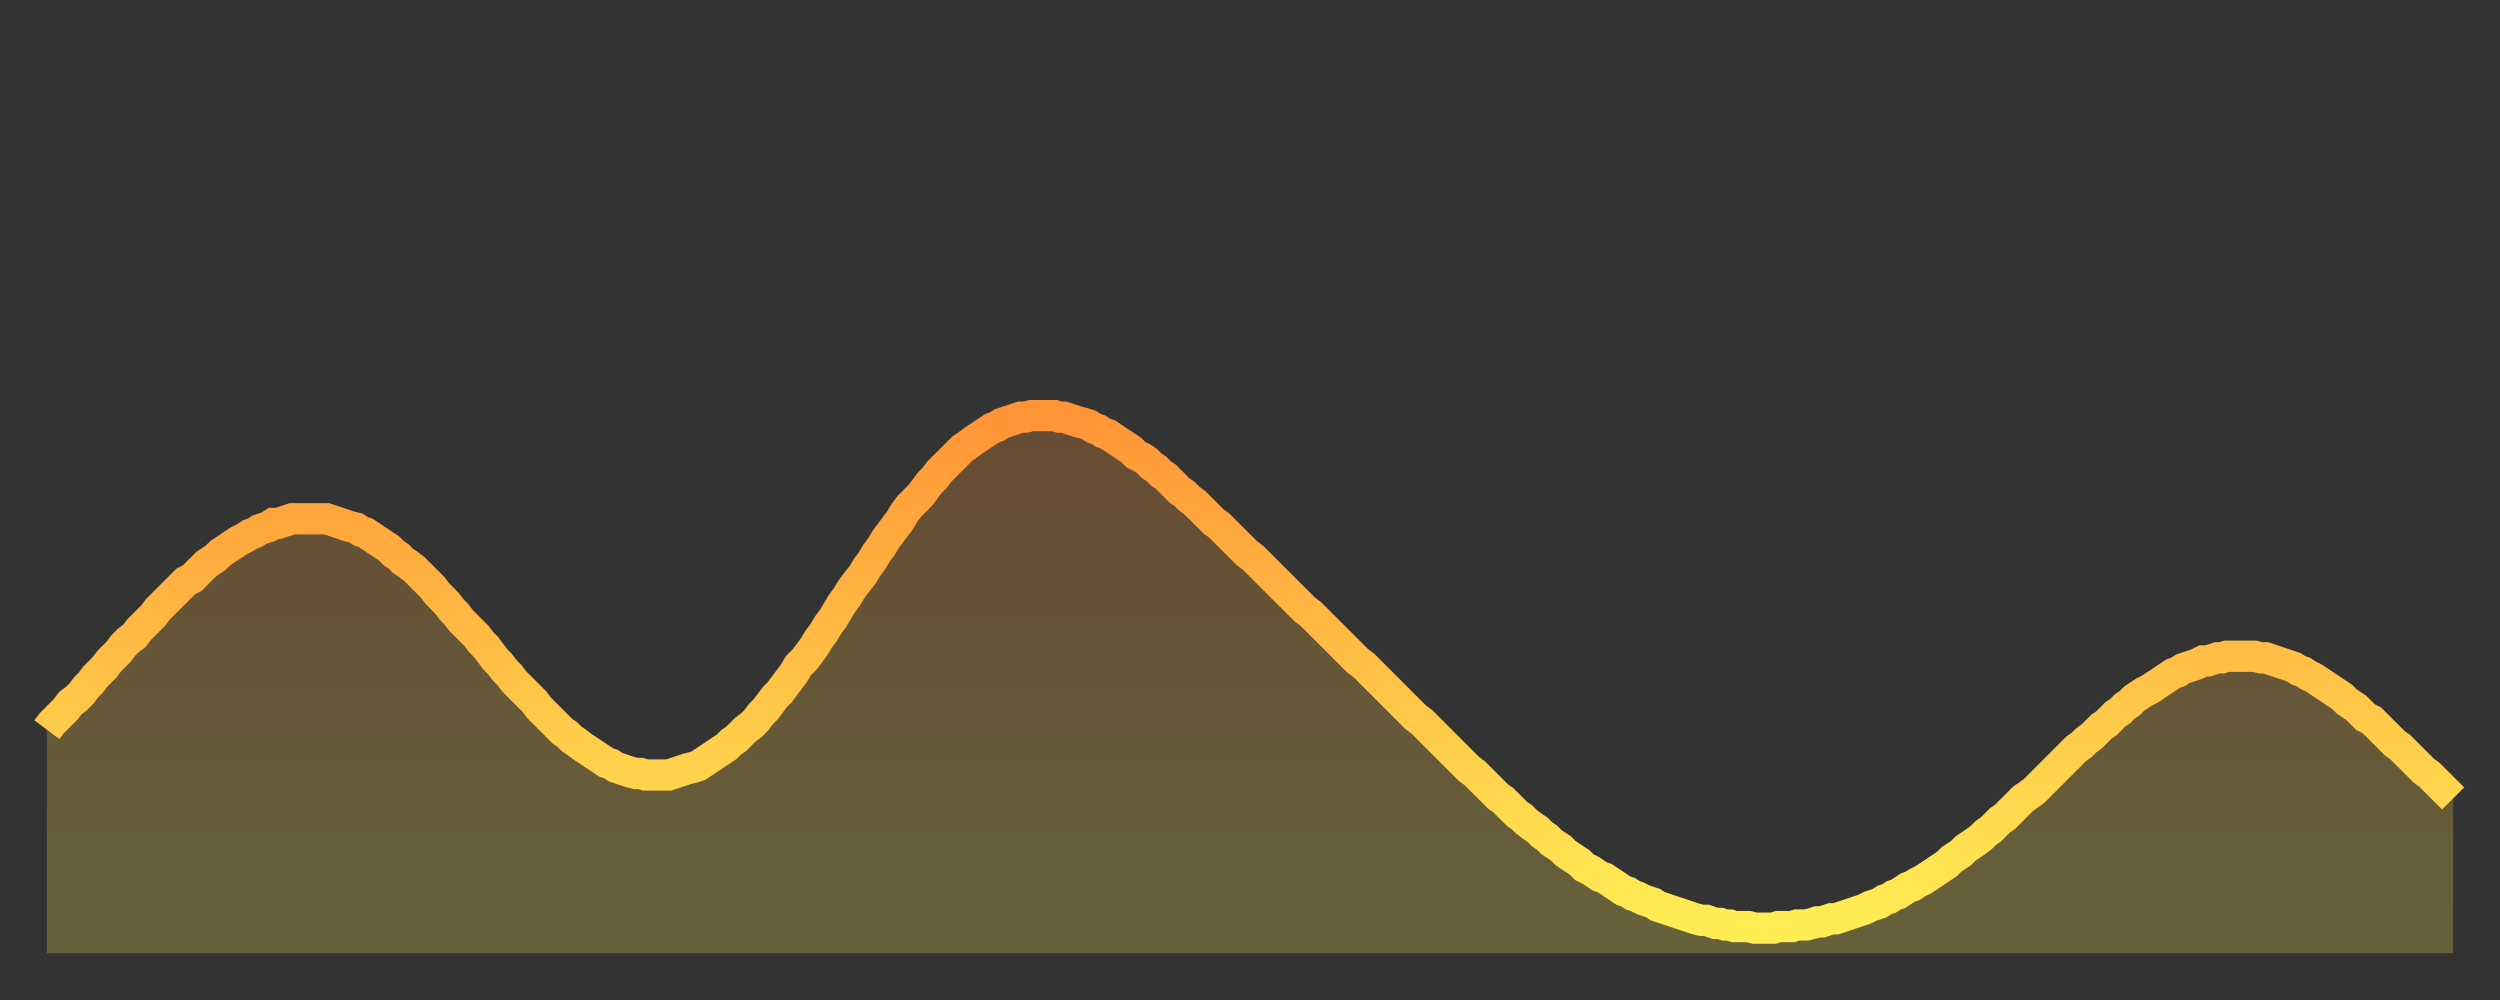 <?xml version="1.0" encoding="utf-8" ?>
<svg baseProfile="full" height="64" version="1.1" width="160" xmlns="http://www.w3.org/2000/svg" xmlns:ev="http://www.w3.org/2001/xml-events" xmlns:xlink="http://www.w3.org/1999/xlink"><rect width="100%" height="100%" fill="#333333" stroke="none"/><defs><linearGradient id="id4754972" x1="0" x2="0" y1="0" y2="1"><stop offset="0%" stop-color="#ff9437" /><stop offset="50%" stop-color="#ffc146" /><stop offset="100%" stop-color="#ffee55" /></linearGradient></defs><g transform="translate(3,3)"><g><path d="M 0.0 43.7 0.3 43.3 0.6 43.0 0.9 42.7 1.2 42.4 1.5 42.0 1.9 41.7 2.2 41.4 2.5 41.0 2.8 40.7 3.1 40.3 3.4 40.0 3.7 39.7 4.0 39.3 4.3 39.0 4.6 38.7 4.9 38.3 5.2 38.0 5.6 37.7 5.9 37.3 6.2 37.0 6.5 36.7 6.8 36.4 7.1 36.0 7.4 35.7 7.7 35.4 8.0 35.1 8.3 34.8 8.6 34.5 8.9 34.2 9.3 34.0 9.6 33.7 9.9 33.4 10.2 33.1 10.5 32.9 10.8 32.7 11.1 32.4 11.4 32.2 11.7 32.0 12.0 31.8 12.3 31.6 12.7 31.4 13.0 31.2 13.3 31.1 13.6 30.9 13.9 30.8 14.2 30.7 14.5 30.5 14.8 30.5 15.1 30.4 15.4 30.3 15.7 30.2 16.0 30.2 16.4 30.2 16.7 30.2 17.0 30.2 17.3 30.2 17.6 30.2 17.9 30.2 18.2 30.3 18.5 30.4 18.8 30.5 19.1 30.6 19.4 30.7 19.8 30.8 20.1 31.0 20.4 31.1 20.7 31.3 21.0 31.5 21.3 31.7 21.6 31.9 21.9 32.1 22.2 32.4 22.5 32.6 22.8 32.9 23.1 33.1 23.5 33.4 23.8 33.7 24.1 34.0 24.4 34.3 24.7 34.6 25.0 35.0 25.3 35.3 25.6 35.6 25.9 36.0 26.2 36.3 26.5 36.7 26.8 37.0 27.2 37.4 27.5 37.7 27.8 38.1 28.1 38.4 28.4 38.8 28.7 39.2 29.0 39.5 29.3 39.9 29.6 40.2 29.9 40.6 30.2 40.9 30.6 41.3 30.9 41.6 31.2 41.9 31.5 42.3 31.8 42.6 32.1 42.9 32.4 43.2 32.7 43.5 33.0 43.8 33.3 44.0 33.6 44.3 33.9 44.5 34.3 44.8 34.6 45.0 34.9 45.2 35.2 45.4 35.5 45.6 35.8 45.8 36.1 45.9 36.4 46.1 36.7 46.2 37.0 46.3 37.3 46.4 37.7 46.5 38.0 46.5 38.3 46.6 38.6 46.6 38.9 46.6 39.2 46.6 39.5 46.6 39.8 46.6 40.1 46.5 40.4 46.4 40.7 46.3 41.0 46.2 41.4 46.1 41.7 46.0 42.0 45.8 42.3 45.6 42.6 45.4 42.9 45.2 43.2 45.0 43.5 44.8 43.8 44.5 44.1 44.3 44.4 44.0 44.7 43.7 45.1 43.4 45.4 43.1 45.7 42.7 46.0 42.4 46.3 42.0 46.6 41.6 46.9 41.3 47.2 40.9 47.5 40.5 47.8 40.1 48.1 39.6 48.5 39.2 48.8 38.8 49.1 38.4 49.4 37.9 49.7 37.5 50.0 37.0 50.3 36.6 50.6 36.1 50.9 35.6 51.2 35.2 51.5 34.7 51.8 34.3 52.2 33.8 52.5 33.3 52.8 32.9 53.1 32.4 53.4 32.0 53.7 31.5 54.0 31.1 54.3 30.7 54.6 30.3 54.9 29.8 55.2 29.4 55.6 29.0 55.9 28.7 56.2 28.3 56.5 27.9 56.8 27.6 57.1 27.2 57.4 26.9 57.7 26.6 58.0 26.3 58.3 26.0 58.6 25.7 58.9 25.5 59.3 25.2 59.6 25.0 59.9 24.8 60.2 24.6 60.5 24.4 60.8 24.3 61.1 24.1 61.4 24.0 61.7 23.9 62.0 23.8 62.3 23.7 62.6 23.7 63.0 23.6 63.3 23.6 63.6 23.6 63.9 23.6 64.2 23.6 64.5 23.6 64.8 23.7 65.1 23.7 65.4 23.8 65.7 23.9 66.0 24.0 66.4 24.1 66.7 24.2 67.0 24.4 67.3 24.5 67.6 24.7 67.9 24.8 68.2 25.0 68.5 25.2 68.8 25.4 69.1 25.6 69.4 25.8 69.7 26.1 70.1 26.3 70.4 26.5 70.7 26.8 71.0 27.0 71.3 27.3 71.6 27.5 71.9 27.8 72.2 28.1 72.5 28.4 72.8 28.6 73.1 28.9 73.5 29.2 73.8 29.5 74.1 29.8 74.4 30.1 74.7 30.4 75.0 30.6 75.3 30.9 75.6 31.2 75.9 31.5 76.2 31.8 76.5 32.1 76.8 32.4 77.2 32.7 77.5 33.0 77.8 33.3 78.1 33.6 78.4 33.9 78.7 34.2 79.0 34.5 79.3 34.8 79.6 35.1 79.9 35.4 80.2 35.7 80.5 36.0 80.9 36.3 81.2 36.6 81.5 36.9 81.8 37.2 82.1 37.5 82.4 37.8 82.7 38.1 83.0 38.4 83.3 38.7 83.6 39.0 83.9 39.3 84.3 39.6 84.6 39.9 84.9 40.2 85.2 40.5 85.5 40.8 85.8 41.1 86.1 41.4 86.4 41.7 86.7 42.0 87.0 42.3 87.3 42.6 87.6 42.9 88.0 43.2 88.3 43.5 88.6 43.8 88.9 44.1 89.2 44.4 89.5 44.7 89.8 45.0 90.1 45.3 90.4 45.6 90.7 45.9 91.0 46.2 91.4 46.5 91.7 46.8 92.0 47.1 92.3 47.4 92.6 47.7 92.9 48.0 93.2 48.2 93.5 48.5 93.8 48.8 94.1 49.1 94.4 49.3 94.7 49.6 95.1 49.9 95.4 50.1 95.7 50.4 96.0 50.6 96.3 50.9 96.6 51.1 96.9 51.3 97.2 51.6 97.5 51.8 97.8 52.0 98.1 52.2 98.4 52.5 98.8 52.7 99.1 52.9 99.4 53.1 99.7 53.2 100.0 53.4 100.3 53.6 100.6 53.8 100.9 54.0 101.2 54.1 101.5 54.3 101.8 54.4 102.2 54.6 102.5 54.7 102.8 54.8 103.1 55.0 103.4 55.1 103.7 55.2 104.0 55.3 104.3 55.4 104.6 55.5 104.9 55.6 105.2 55.7 105.5 55.8 105.9 55.9 106.2 55.9 106.5 56.0 106.8 56.1 107.1 56.1 107.4 56.2 107.7 56.2 108.0 56.3 108.3 56.3 108.6 56.3 108.9 56.3 109.3 56.4 109.6 56.4 109.9 56.4 110.2 56.4 110.5 56.4 110.8 56.3 111.1 56.3 111.4 56.3 111.7 56.3 112.0 56.2 112.3 56.2 112.6 56.2 113.0 56.1 113.3 56.0 113.6 56.0 113.9 55.9 114.2 55.8 114.5 55.8 114.8 55.7 115.1 55.6 115.4 55.5 115.7 55.4 116.0 55.3 116.3 55.2 116.7 55.0 117.0 54.9 117.3 54.8 117.6 54.6 117.9 54.5 118.2 54.3 118.5 54.2 118.8 54.0 119.1 53.8 119.4 53.7 119.7 53.5 120.1 53.3 120.4 53.1 120.7 52.9 121.0 52.7 121.3 52.5 121.6 52.3 121.9 52.0 122.2 51.8 122.5 51.6 122.8 51.3 123.1 51.1 123.4 50.9 123.8 50.6 124.1 50.3 124.4 50.1 124.7 49.8 125.0 49.5 125.3 49.3 125.6 49.0 125.9 48.7 126.2 48.4 126.5 48.1 126.8 47.9 127.2 47.6 127.5 47.3 127.8 47.0 128.1 46.7 128.4 46.4 128.7 46.1 129.0 45.8 129.3 45.5 129.6 45.2 129.9 44.9 130.2 44.7 130.5 44.4 130.9 44.1 131.2 43.8 131.5 43.5 131.8 43.3 132.1 43.0 132.4 42.7 132.7 42.5 133.0 42.2 133.3 42.0 133.6 41.7 133.9 41.5 134.2 41.3 134.6 41.1 134.9 40.9 135.2 40.7 135.5 40.5 135.8 40.3 136.1 40.1 136.4 40.0 136.7 39.8 137.0 39.7 137.3 39.6 137.6 39.5 138.0 39.3 138.3 39.3 138.6 39.2 138.9 39.1 139.2 39.1 139.5 39.0 139.8 39.0 140.1 39.0 140.4 39.0 140.7 39.0 141.0 39.0 141.3 39.0 141.7 39.1 142.0 39.1 142.3 39.2 142.6 39.3 142.9 39.4 143.2 39.5 143.5 39.6 143.8 39.7 144.1 39.9 144.4 40.0 144.7 40.2 145.1 40.4 145.4 40.6 145.7 40.8 146.0 41.0 146.3 41.2 146.6 41.4 146.9 41.6 147.2 41.9 147.5 42.1 147.8 42.3 148.1 42.6 148.4 42.9 148.8 43.1 149.1 43.4 149.4 43.7 149.7 44.0 150.0 44.3 150.3 44.6 150.6 44.8 150.9 45.1 151.2 45.4 151.5 45.7 151.8 46.0 152.1 46.3 152.5 46.6 152.8 46.9 153.1 47.2 153.4 47.5 153.7 47.8 154.0 48.1" fill="none" id="graph-curve" opacity="1" stroke="url(#id4754972)" stroke-width="2" /><path d="M 0 58 L 0.0 43.7 0.3 43.3 0.6 43.0 0.9 42.7 1.2 42.4 1.5 42.0 1.9 41.7 2.2 41.4 2.5 41.0 2.8 40.7 3.1 40.3 3.4 40.0 3.7 39.7 4.0 39.3 4.3 39.0 4.6 38.7 4.9 38.3 5.2 38.0 5.6 37.7 5.9 37.3 6.2 37.0 6.5 36.7 6.8 36.4 7.1 36.0 7.4 35.7 7.7 35.4 8.0 35.1 8.3 34.8 8.6 34.5 8.9 34.2 9.3 34.0 9.6 33.7 9.9 33.4 10.2 33.1 10.5 32.9 10.8 32.7 11.1 32.4 11.4 32.2 11.7 32.0 12.0 31.8 12.3 31.6 12.7 31.4 13.0 31.2 13.3 31.1 13.6 30.9 13.9 30.8 14.2 30.7 14.5 30.5 14.8 30.5 15.1 30.4 15.4 30.3 15.7 30.2 16.0 30.2 16.4 30.2 16.7 30.2 17.0 30.2 17.3 30.2 17.6 30.2 17.9 30.2 18.2 30.3 18.5 30.4 18.8 30.5 19.1 30.6 19.4 30.7 19.8 30.8 20.1 31.0 20.4 31.1 20.7 31.3 21.0 31.5 21.3 31.7 21.6 31.9 21.9 32.1 22.2 32.4 22.5 32.6 22.8 32.9 23.1 33.1 23.5 33.4 23.8 33.7 24.1 34.0 24.4 34.3 24.7 34.6 25.0 35.0 25.3 35.3 25.6 35.6 25.9 36.0 26.2 36.3 26.5 36.7 26.8 37.0 27.2 37.4 27.5 37.7 27.8 38.1 28.1 38.4 28.4 38.8 28.7 39.2 29.0 39.5 29.3 39.9 29.6 40.2 29.9 40.6 30.2 40.9 30.6 41.3 30.9 41.6 31.2 41.9 31.5 42.3 31.8 42.6 32.1 42.9 32.4 43.2 32.7 43.5 33.0 43.8 33.3 44.0 33.6 44.3 33.9 44.5 34.3 44.8 34.6 45.0 34.9 45.2 35.2 45.4 35.5 45.6 35.8 45.8 36.1 45.9 36.4 46.1 36.7 46.2 37.0 46.3 37.3 46.4 37.7 46.5 38.0 46.5 38.3 46.6 38.6 46.6 38.9 46.6 39.2 46.6 39.5 46.6 39.8 46.6 40.1 46.5 40.4 46.4 40.7 46.3 41.0 46.2 41.4 46.1 41.7 46.0 42.0 45.8 42.3 45.6 42.6 45.4 42.9 45.2 43.2 45.0 43.5 44.8 43.8 44.5 44.1 44.3 44.4 44.0 44.7 43.7 45.1 43.4 45.4 43.1 45.7 42.7 46.0 42.4 46.3 42.0 46.6 41.6 46.9 41.3 47.2 40.9 47.5 40.5 47.8 40.1 48.1 39.6 48.5 39.2 48.8 38.8 49.1 38.4 49.4 37.9 49.7 37.5 50.0 37.0 50.3 36.6 50.6 36.1 50.9 35.6 51.2 35.2 51.5 34.7 51.8 34.3 52.2 33.8 52.5 33.3 52.8 32.9 53.1 32.4 53.4 32.0 53.7 31.5 54.0 31.1 54.3 30.7 54.6 30.3 54.9 29.8 55.2 29.4 55.6 29.0 55.9 28.7 56.2 28.3 56.5 27.9 56.8 27.6 57.1 27.2 57.4 26.9 57.7 26.6 58.0 26.3 58.3 26.0 58.6 25.7 58.9 25.5 59.3 25.2 59.6 25.0 59.9 24.8 60.2 24.6 60.5 24.4 60.8 24.3 61.1 24.1 61.4 24.0 61.7 23.9 62.0 23.8 62.3 23.7 62.6 23.7 63.0 23.6 63.3 23.6 63.6 23.6 63.9 23.6 64.2 23.6 64.5 23.6 64.8 23.7 65.1 23.7 65.4 23.8 65.7 23.9 66.0 24.0 66.4 24.1 66.7 24.2 67.0 24.4 67.3 24.5 67.6 24.7 67.9 24.8 68.2 25.0 68.5 25.2 68.8 25.4 69.1 25.6 69.4 25.8 69.7 26.1 70.1 26.3 70.4 26.5 70.7 26.8 71.0 27.0 71.3 27.3 71.6 27.5 71.9 27.8 72.2 28.1 72.5 28.4 72.8 28.6 73.1 28.9 73.5 29.2 73.8 29.5 74.1 29.8 74.4 30.1 74.7 30.4 75.0 30.6 75.3 30.9 75.6 31.2 75.9 31.5 76.2 31.8 76.5 32.1 76.8 32.4 77.2 32.7 77.5 33.0 77.8 33.3 78.1 33.6 78.4 33.9 78.7 34.2 79.0 34.5 79.3 34.8 79.6 35.1 79.9 35.4 80.2 35.7 80.5 36.0 80.9 36.3 81.2 36.6 81.5 36.9 81.8 37.2 82.1 37.5 82.4 37.8 82.7 38.1 83.0 38.4 83.3 38.7 83.6 39.0 83.9 39.3 84.3 39.6 84.6 39.9 84.9 40.2 85.2 40.5 85.5 40.8 85.8 41.1 86.1 41.4 86.4 41.7 86.7 42.0 87.0 42.3 87.3 42.6 87.6 42.9 88.0 43.2 88.3 43.5 88.6 43.8 88.9 44.1 89.2 44.4 89.5 44.7 89.8 45.0 90.1 45.3 90.4 45.6 90.7 45.9 91.0 46.2 91.4 46.5 91.7 46.8 92.0 47.1 92.3 47.4 92.6 47.7 92.9 48.0 93.2 48.2 93.5 48.5 93.8 48.8 94.1 49.1 94.4 49.3 94.7 49.6 95.1 49.9 95.4 50.1 95.7 50.4 96.0 50.6 96.3 50.9 96.6 51.1 96.9 51.3 97.2 51.6 97.5 51.8 97.8 52.0 98.1 52.2 98.4 52.5 98.8 52.7 99.1 52.9 99.4 53.1 99.7 53.2 100.0 53.4 100.3 53.6 100.6 53.8 100.9 54.0 101.2 54.1 101.5 54.3 101.8 54.4 102.2 54.6 102.5 54.7 102.8 54.8 103.1 55.0 103.4 55.1 103.7 55.2 104.0 55.3 104.3 55.4 104.6 55.5 104.9 55.6 105.2 55.7 105.5 55.8 105.9 55.9 106.2 55.9 106.5 56.0 106.8 56.1 107.1 56.1 107.4 56.2 107.7 56.2 108.0 56.3 108.3 56.3 108.6 56.3 108.9 56.3 109.3 56.4 109.6 56.4 109.9 56.4 110.2 56.4 110.5 56.4 110.8 56.3 111.1 56.3 111.4 56.3 111.7 56.3 112.0 56.2 112.3 56.2 112.6 56.2 113.0 56.1 113.3 56.0 113.6 56.0 113.9 55.9 114.2 55.8 114.5 55.8 114.8 55.7 115.1 55.6 115.4 55.5 115.7 55.4 116.0 55.3 116.3 55.2 116.7 55.0 117.0 54.9 117.3 54.8 117.6 54.6 117.9 54.5 118.2 54.3 118.5 54.2 118.8 54.0 119.1 53.8 119.4 53.7 119.7 53.5 120.1 53.3 120.4 53.1 120.7 52.9 121.0 52.7 121.3 52.5 121.6 52.3 121.9 52.0 122.2 51.8 122.5 51.6 122.8 51.3 123.1 51.1 123.4 50.9 123.8 50.6 124.1 50.3 124.4 50.1 124.7 49.8 125.0 49.5 125.3 49.3 125.6 49.0 125.9 48.7 126.2 48.4 126.5 48.1 126.8 47.9 127.2 47.6 127.5 47.3 127.8 47.0 128.1 46.7 128.4 46.4 128.7 46.1 129.0 45.8 129.3 45.5 129.6 45.2 129.9 44.9 130.2 44.7 130.5 44.4 130.9 44.1 131.2 43.8 131.5 43.5 131.8 43.3 132.1 43.0 132.4 42.7 132.7 42.5 133.0 42.2 133.3 42.0 133.6 41.7 133.9 41.5 134.2 41.3 134.6 41.1 134.9 40.9 135.2 40.7 135.5 40.5 135.8 40.3 136.1 40.1 136.4 40.0 136.7 39.8 137.0 39.7 137.3 39.6 137.6 39.5 138.0 39.3 138.3 39.3 138.6 39.2 138.9 39.1 139.2 39.1 139.5 39.0 139.8 39.0 140.1 39.0 140.4 39.0 140.7 39.0 141.0 39.0 141.3 39.0 141.7 39.1 142.0 39.1 142.3 39.2 142.6 39.3 142.9 39.4 143.2 39.5 143.5 39.6 143.8 39.7 144.1 39.9 144.4 40.0 144.7 40.2 145.1 40.4 145.4 40.6 145.7 40.8 146.0 41.0 146.3 41.2 146.6 41.4 146.9 41.6 147.2 41.9 147.5 42.1 147.8 42.3 148.1 42.6 148.4 42.9 148.8 43.1 149.1 43.4 149.4 43.7 149.7 44.0 150.0 44.3 150.3 44.6 150.6 44.8 150.9 45.1 151.2 45.4 151.5 45.7 151.8 46.0 152.1 46.3 152.5 46.6 152.8 46.9 153.1 47.2 153.4 47.5 153.7 47.8 154.0 48.1 154 58" fill="url(#id4754972)" fill-opacity=".25" id="graph-shadow" /></g></g></svg>